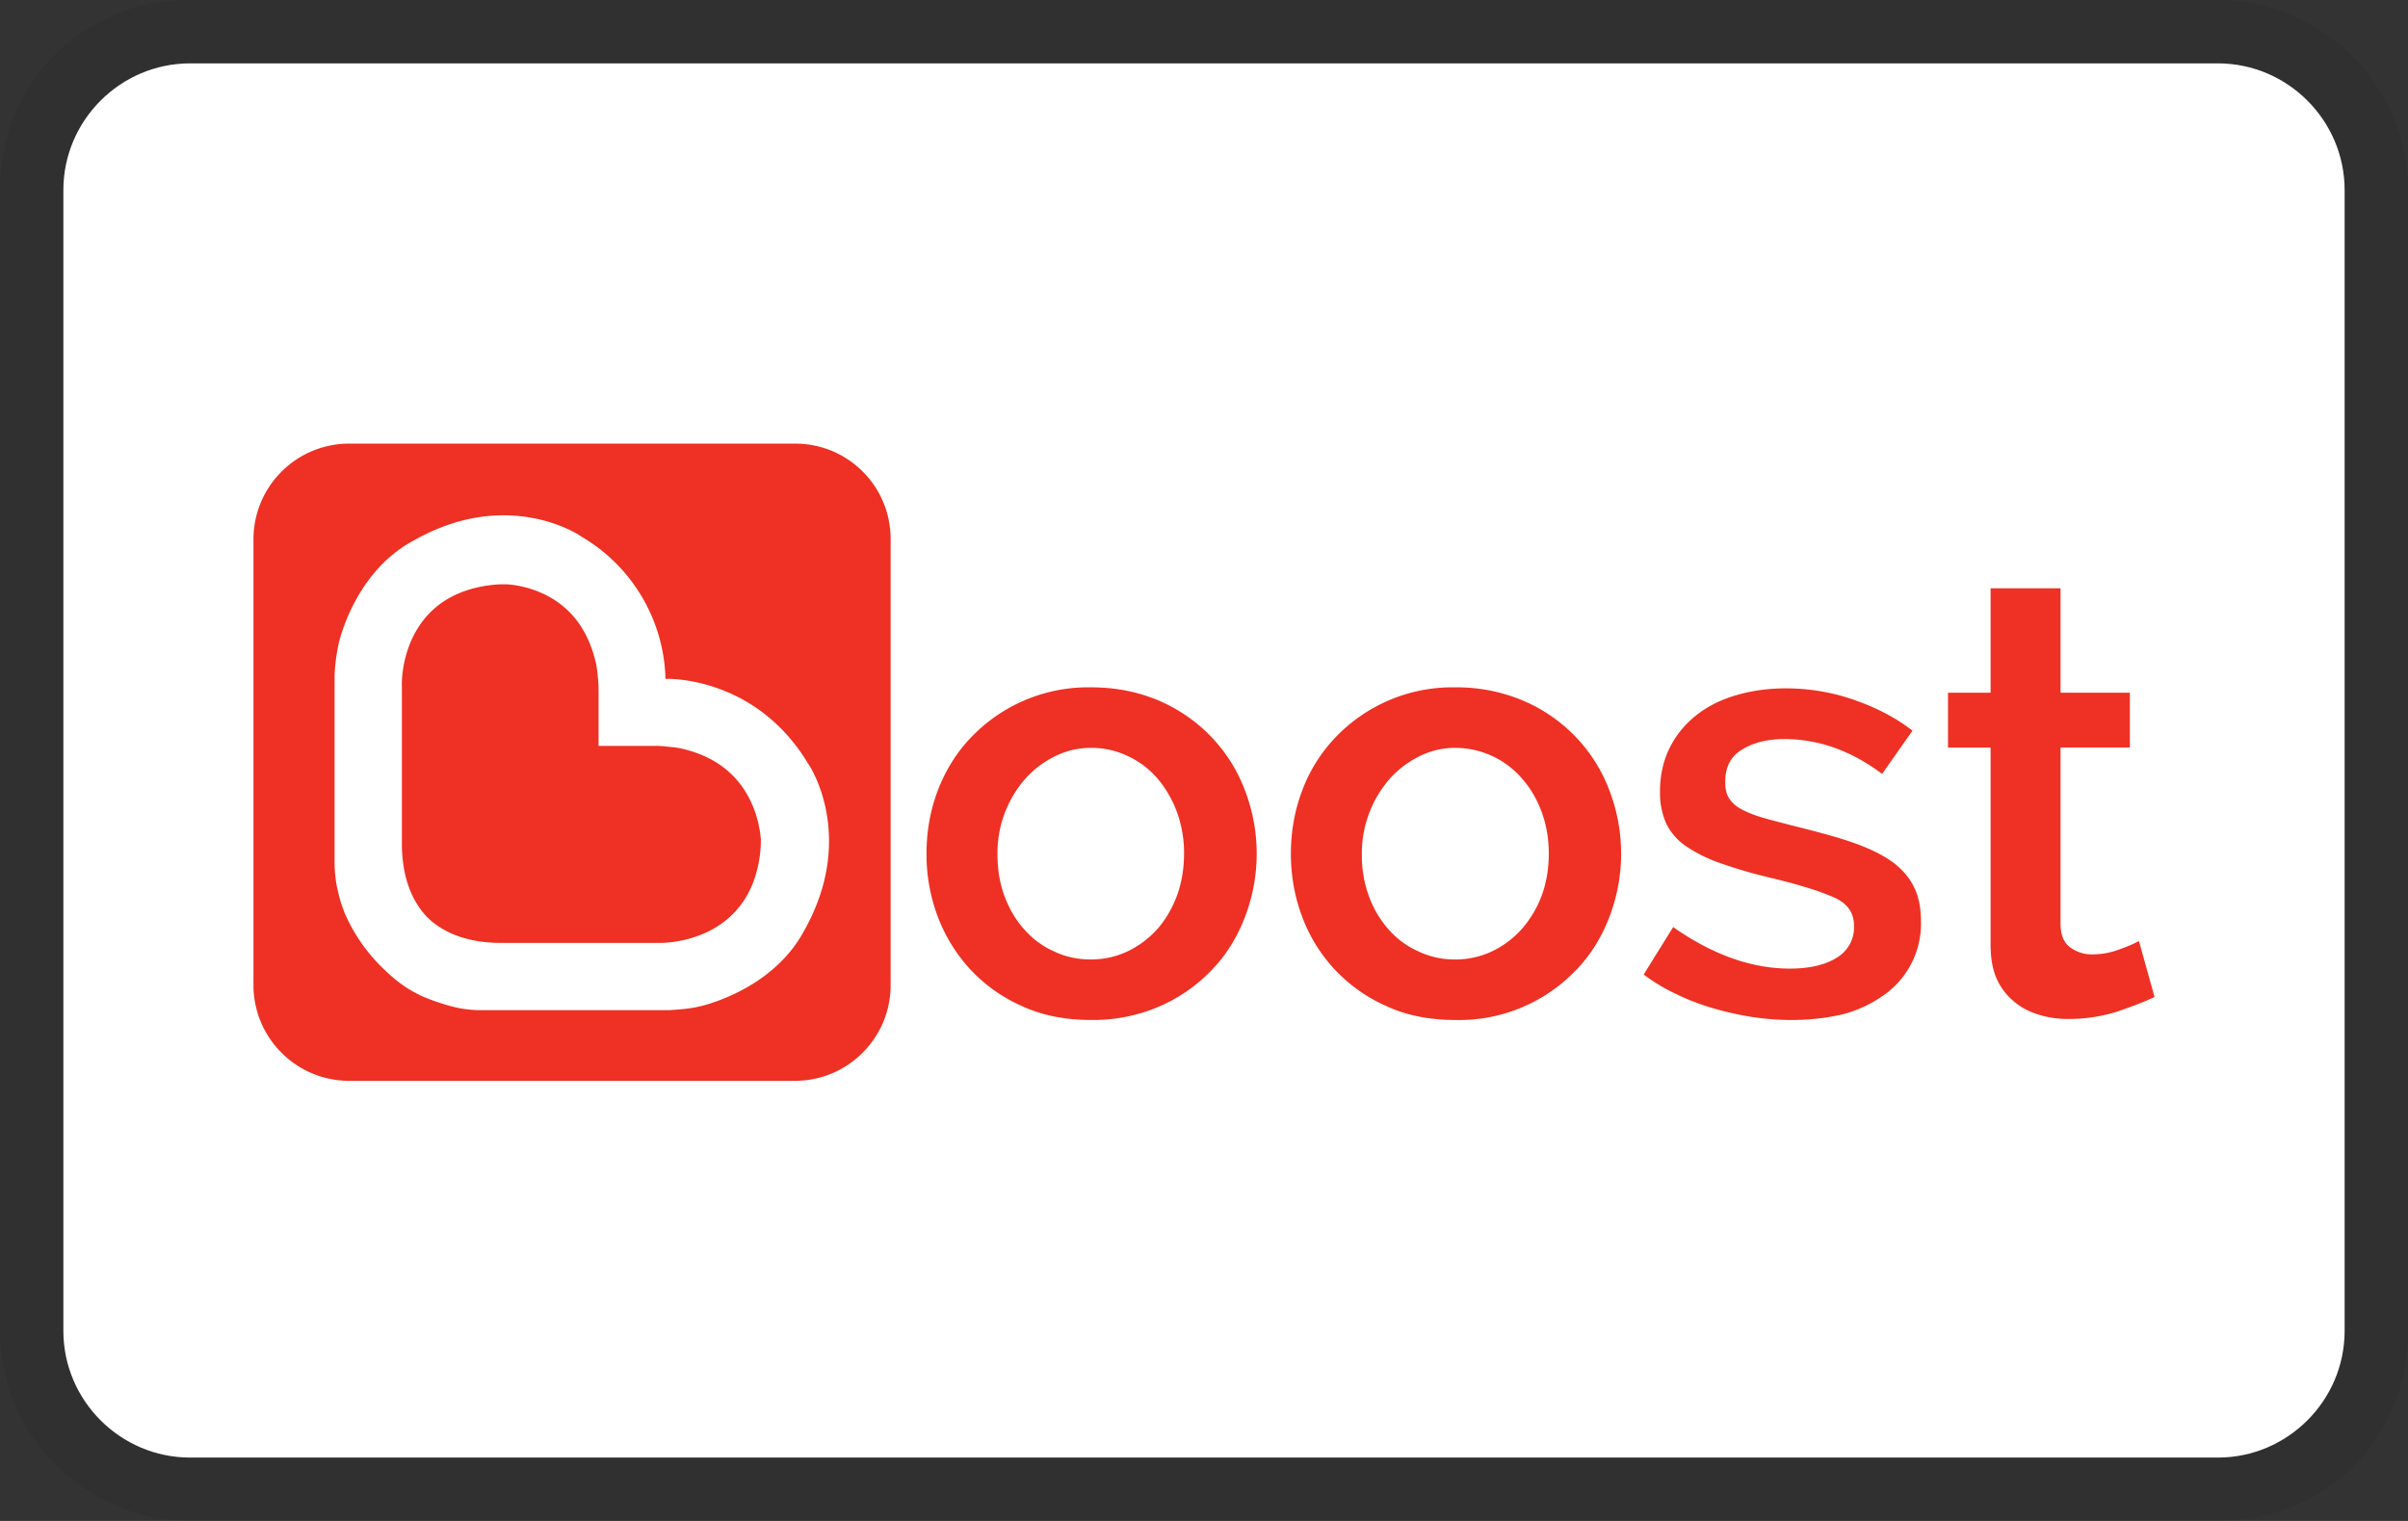 <svg xmlns="http://www.w3.org/2000/svg" viewBox="0 0 38 24" width="38" height="24" aria-labelledby="pi-boost"><rect x="0" y="0" width="38" height="24" fill="#333333" stroke="none"/><title id="pi-boost">Boost</title><g clip-path="url(#pi-boost-a)"><path fill="#000" d="M35 0H3C1.3 0 0 1.3 0 3v18c0 1.7 1.4 3 3 3h32c1.7 0 3-1.3 3-3V3c0-1.7-1.4-3-3-3Z" opacity=".07"></path><path fill="#fff" d="M35 1c1.1 0 2 .9 2 2v18c0 1.1-.9 2-2 2H3c-1.1 0-2-.9-2-2V3c0-1.1.9-2 2-2h32Z"></path><path fill="#EE3124" d="M10.7 11.8c.528.108.907.374 1.125.801.144.279.17.534.179.611a.306.306 0 0 0 .003.024c0 .112-.006.181-.016.266-.182 1.34-1.435 1.377-1.574 1.377H7.915c-.496 0-.89-.134-1.168-.4-.267-.278-.405-.672-.405-1.174V10.82c-.006-.053-.022-1.397 1.376-1.584.075-.01.133-.016.219-.016h.048c.005 0 .304.005.63.17.426.214.693.598.8 1.126l.01.085.005.043.006.059c.005.043.01.101.01.213v.854h.902c.08 0 .128.005.165.01l.059.006.043.004a.522.522 0 0 1 .085.012Z"></path><path fill="#EE3124" fill-rule="evenodd" d="M5.51 7h7.04c.833 0 1.51.677 1.505 1.515v7.03c0 .833-.677 1.51-1.51 1.51H5.51c-.833 0-1.51-.677-1.51-1.51V8.51C4 7.677 4.677 7 5.51 7Zm5.59 8.866c.261-.07 1.152-.363 1.59-1.18.842-1.498.069-2.634.064-2.634-.785-1.307-2.065-1.345-2.252-1.34a2.68 2.68 0 0 0-1.328-2.245c-.016-.016-.496-.336-1.227-.336-.474 0-.95.133-1.413.395-.822.437-1.11 1.328-1.18 1.59a2.87 2.87 0 0 0-.074.543v2.955c0 .016 0 .23.048.427.032.144.054.219.112.368a2.7 2.7 0 0 0 .539.806l.043.043c.277.277.48.389.656.469.15.064.33.123.475.16.208.053.41.053.41.053h2.998c.25-.016.384-.032.539-.074Zm6.118.229c-.4 0-.762-.07-1.077-.213a2.496 2.496 0 0 1-.816-.571c-.224-.24-.4-.518-.523-.838a2.783 2.783 0 0 1-.181-1.003c0-.346.058-.682.18-1.002.124-.32.3-.603.529-.838a2.553 2.553 0 0 1 1.894-.784c.39 0 .752.075 1.072.213.32.139.597.336.821.571.23.24.406.518.528.838a2.787 2.787 0 0 1 0 2.005c-.122.32-.298.603-.528.838-.229.24-.506.432-.821.57a2.645 2.645 0 0 1-1.078.214Zm0-4.294c-.202 0-.39.043-.57.133a1.53 1.53 0 0 0-.47.357 1.775 1.775 0 0 0-.437 1.19c0 .24.037.464.112.662.075.202.181.378.31.522.133.15.287.267.469.347.176.085.373.128.581.128.208 0 .4-.043.581-.128a1.51 1.51 0 0 0 .47-.352c.133-.15.235-.33.31-.528.074-.203.111-.427.111-.662a1.88 1.88 0 0 0-.112-.656 1.751 1.751 0 0 0-.31-.533 1.378 1.378 0 0 0-.469-.352 1.32 1.32 0 0 0-.576-.128Zm4.673 4.081c.315.144.678.213 1.078.213a2.551 2.551 0 0 0 1.899-.784c.23-.235.405-.518.528-.838a2.788 2.788 0 0 0 0-2.005 2.482 2.482 0 0 0-.528-.838 2.52 2.52 0 0 0-.822-.57 2.69 2.69 0 0 0-1.072-.214 2.551 2.551 0 0 0-1.894.784 2.447 2.447 0 0 0-.528.838c-.122.32-.181.656-.181 1.002 0 .347.059.683.181 1.003a2.48 2.48 0 0 0 1.339 1.408Zm.507-3.948c.181-.09.368-.133.57-.133a1.394 1.394 0 0 1 1.047.48c.133.15.24.33.314.533.075.203.112.422.112.656 0 .235-.037.46-.112.662a1.693 1.693 0 0 1-.315.528 1.48 1.48 0 0 1-.47.352 1.342 1.342 0 0 1-.58.128 1.33 1.33 0 0 1-.582-.128 1.363 1.363 0 0 1-.47-.347 1.637 1.637 0 0 1-.309-.522 1.872 1.872 0 0 1-.112-.662 1.79 1.79 0 0 1 .438-1.19c.133-.149.288-.266.469-.357Z" clip-rule="evenodd"></path><path fill="#EE3124" d="M28.271 16.095c-.203 0-.416-.016-.624-.048a4.927 4.927 0 0 1-.619-.139 3.65 3.65 0 0 1-.581-.224 2.913 2.913 0 0 1-.491-.293l-.016-.016.464-.747.021.016c.608.421 1.216.64 1.82.64.314 0 .565-.059.746-.176a.554.554 0 0 0 .267-.496c0-.203-.096-.347-.299-.443-.208-.096-.539-.202-.987-.31a7.798 7.798 0 0 1-.81-.234 2.295 2.295 0 0 1-.555-.272.92.92 0 0 1-.315-.363 1.2 1.2 0 0 1-.096-.501c0-.256.053-.49.155-.693a1.51 1.51 0 0 1 .421-.512c.176-.14.39-.246.63-.315.24-.07.5-.107.778-.107.363 0 .726.059 1.062.176.341.117.65.272.917.475l.022.016-.48.683-.022-.016c-.474-.352-.987-.534-1.52-.534-.261 0-.485.053-.667.166-.181.106-.267.277-.267.512 0 .096.016.181.054.245a.492.492 0 0 0 .176.17c.085.049.197.097.336.14.1.03.218.06.352.095l.165.043c.342.085.646.165.896.25.251.086.46.182.625.294.165.112.288.25.368.406.08.154.117.336.117.554a1.375 1.375 0 0 1-.56 1.147 2 2 0 0 1-.65.315c-.24.059-.524.096-.833.096Zm3.899-.085c.15.048.31.069.475.069.277 0 .533-.043.768-.117.235-.08.427-.155.566-.22l.021-.01-.245-.88-.027.01c-.059.033-.16.075-.293.123a1.222 1.222 0 0 1-.416.075.575.575 0 0 1-.358-.117c-.096-.075-.144-.198-.144-.368v-2.78h1.094v-.864h-1.094V9.283h-1.104v1.648h-.672v.865h.672v3.115c0 .208.032.39.096.533.064.144.16.267.272.358.112.096.245.165.39.208Z"></path></g><defs><clipPath id="pi-boost-a"><path fill="#fff" d="M0 0h38v24H0z"></path></clipPath></defs></svg>